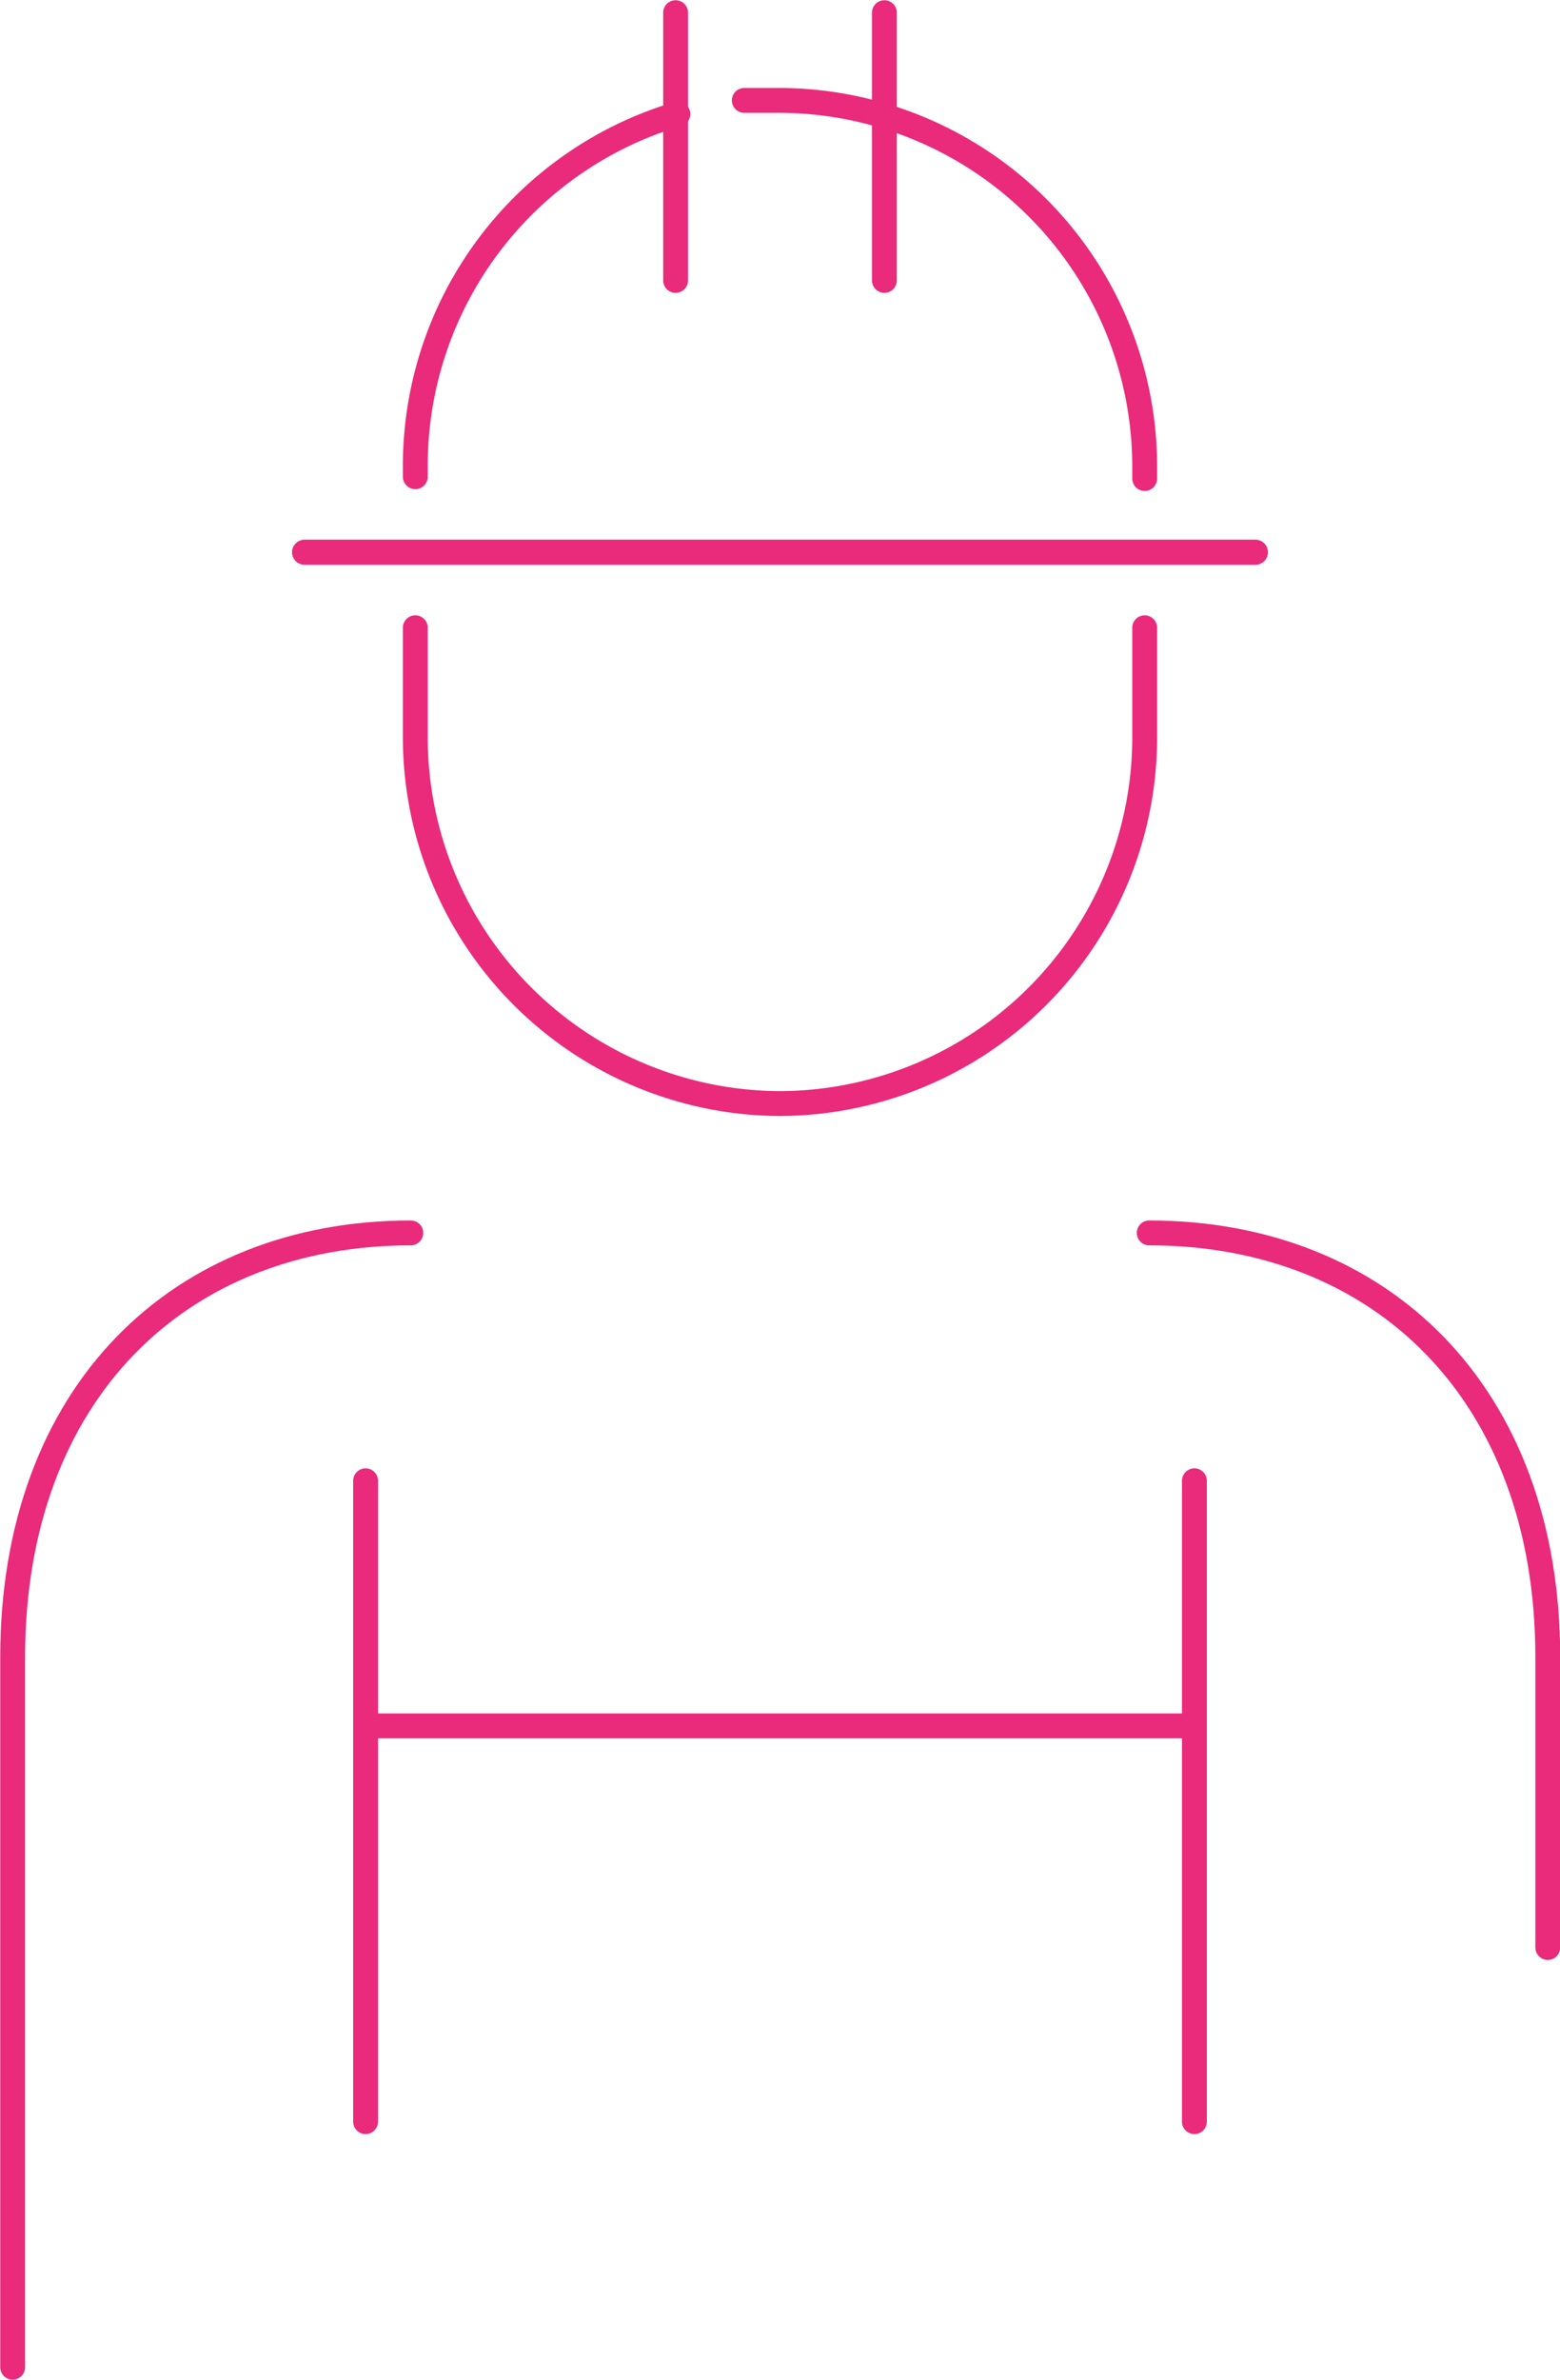 <svg xmlns="http://www.w3.org/2000/svg" viewBox="0 0 34.52 52.62"><defs><style>.cls-1{fill:none;stroke:#ea2a7b;stroke-linecap:round;stroke-linejoin:round;stroke-width:0.55px;}</style></defs><g id="Layer_2" data-name="Layer 2"><g id="Layer_1-2" data-name="Layer 1"><path class="cls-1" d="M.28,52.34V36.65c0-5.86,3.7-9.39,8.81-9.39"/><path class="cls-1" d="M25.43,27.26c5.11,0,8.82,3.53,8.82,9.39v6.41"/><path class="cls-1" d="M25.33,13.88v2.45a8.1,8.1,0,0,1-8.07,8.07h0a8.1,8.1,0,0,1-8.07-8.07V13.88"/><line class="cls-1" x1="6.74" y1="12.21" x2="27.78" y2="12.21"/><line class="cls-1" x1="6.74" y1="12.21" x2="27.78" y2="12.21"/><line class="cls-1" x1="14.95" y1="6.2" x2="14.95" y2="0.28"/><line class="cls-1" x1="19.57" y1="6.2" x2="19.57" y2="0.28"/><path class="cls-1" d="M16.47,2.22c.26,0,.52,0,.79,0h0a8.1,8.1,0,0,1,8.07,8.07v.29"/><path class="cls-1" d="M9.19,10.54v-.29A8.11,8.11,0,0,1,15,2.52"/><line class="cls-1" x1="8.09" y1="32.74" x2="8.09" y2="46.91"/><line class="cls-1" x1="26.43" y1="32.74" x2="26.43" y2="46.91"/><line class="cls-1" x1="8.09" y1="38.16" x2="26.43" y2="38.16"/></g></g></svg>
